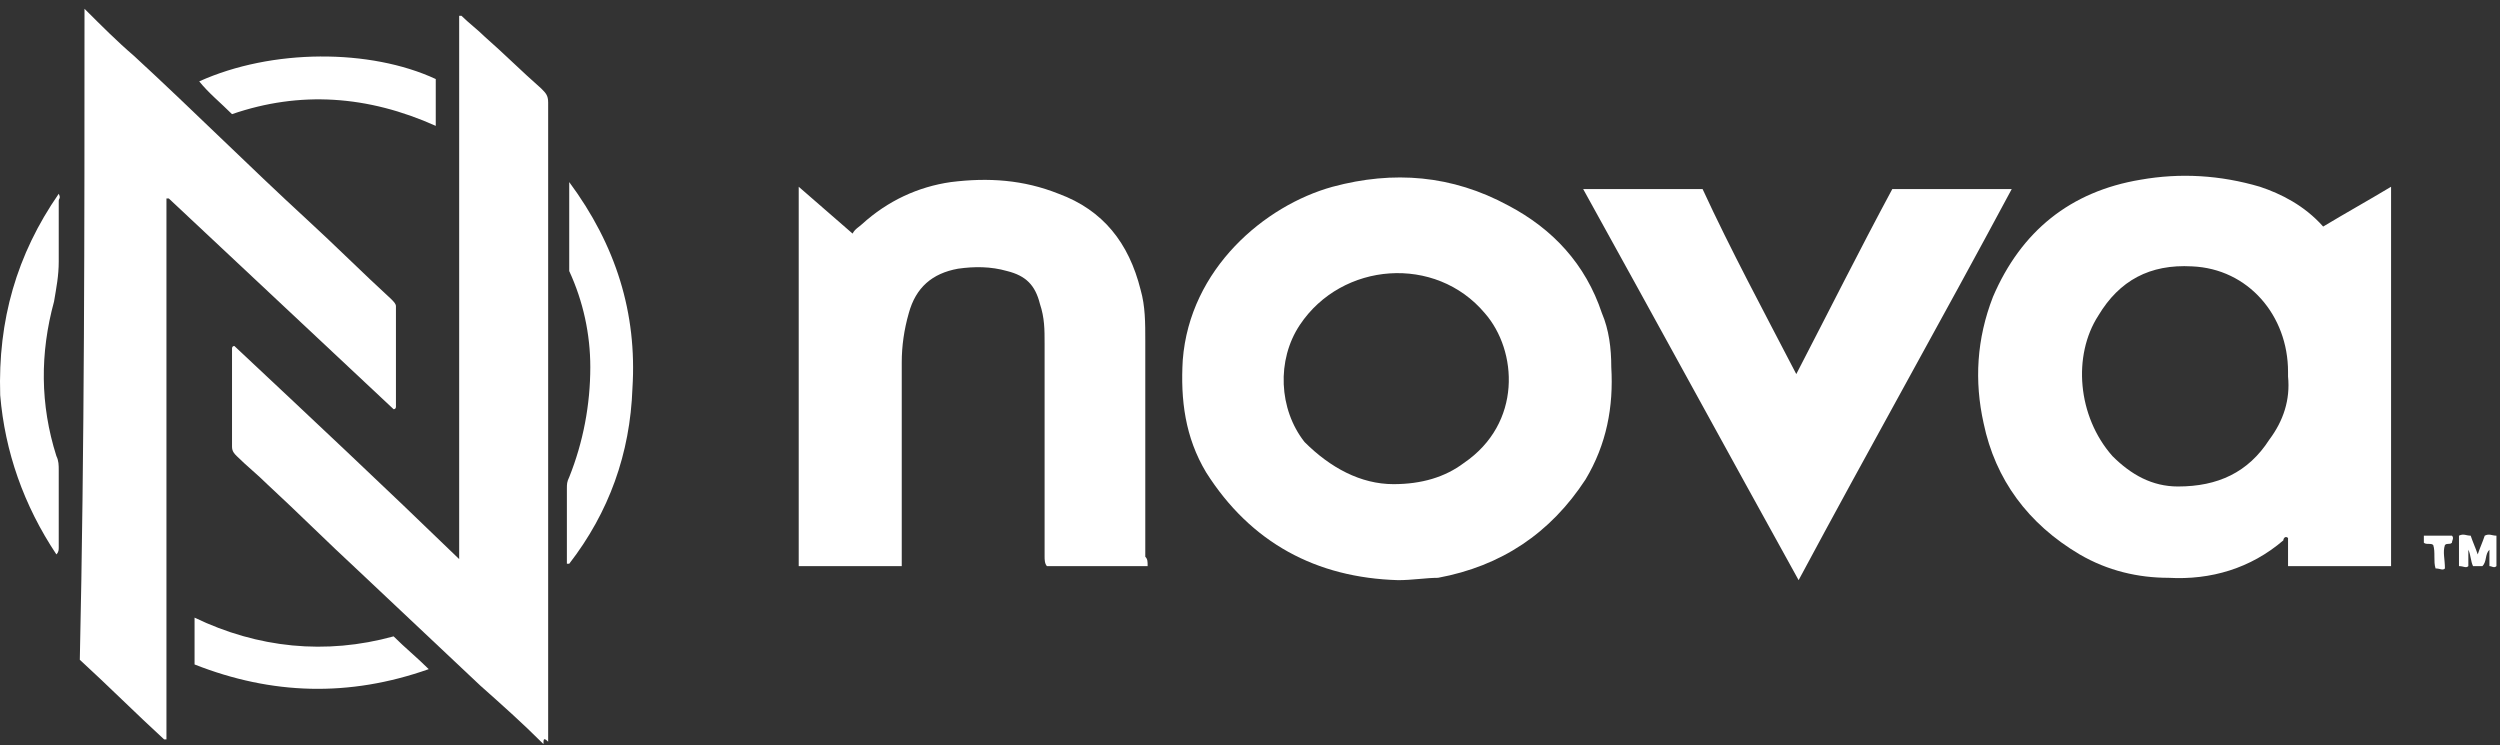 <?xml version="1.0" encoding="UTF-8"?><svg width="255px" height="76px" viewBox="0 0 255 76" version="1.1" xmlns="http://www.w3.org/2000/svg" xmlns:xlink="http://www.w3.org/1999/xlink"><rect x="0" y="0" width="255" height="76" fill="#333333" stroke="none"/><title>thenovacollective-logo-white</title><g id="Careers-Refresh" stroke="none" stroke-width="1" fill="none" fill-rule="evenodd"><g id="Careers_DE&amp;I" transform="translate(-120, -3446)" fill="#FFFFFF" fill-rule="nonzero"><g id="thenovacollective-logo-white" transform="translate(120, 3446.896)"><path d="M236.963,22.213 C239.351,20.78 241.501,19.586 243.889,18.153 C243.889,31.051 243.889,43.949 243.889,56.847 C240.306,56.847 236.963,56.847 233.38,56.847 C233.38,55.892 233.38,54.936 233.38,53.981 C233.141,53.742 232.902,53.981 232.902,54.22 C229.558,57.086 225.498,58.28 221.198,58.041 C218.093,58.041 214.988,57.325 212.122,55.653 C206.867,52.548 203.523,48.01 202.329,42.277 C201.373,37.978 201.612,33.678 203.284,29.379 C206.15,22.691 211.166,18.631 218.332,17.436 C222.392,16.72 226.453,16.959 230.513,18.153 C232.663,18.869 235.052,20.064 236.963,22.213 C236.724,22.213 236.963,22.213 236.963,22.213 Z M233.38,37.5 C233.38,37.261 233.38,37.261 233.38,37.022 C233.38,31.29 229.319,26.513 223.587,26.274 C219.287,26.035 216.182,27.707 214.033,31.29 C211.405,35.35 211.883,41.561 215.466,45.621 C217.377,47.532 219.526,48.726 222.154,48.726 C226.214,48.726 229.319,47.293 231.469,43.949 C232.902,42.038 233.619,39.889 233.38,37.5 Z" id="Shape"/><path d="M142.615,58.28 C134.256,58.041 127.568,54.459 123.029,47.293 C120.88,43.71 120.402,39.889 120.641,35.828 C121.357,26.513 129.001,20.064 135.928,18.153 C142.138,16.481 148.109,16.959 153.842,20.064 C158.38,22.452 161.724,26.035 163.396,31.051 C164.112,32.723 164.351,34.634 164.351,36.545 C164.59,40.605 163.873,44.427 161.724,48.01 C158.141,53.503 153.125,56.847 146.676,58.041 C145.482,58.041 144.049,58.28 142.615,58.28 Z M142.138,48.487 C145.004,48.487 147.392,47.771 149.303,46.338 C155.275,42.277 154.797,34.873 151.453,31.051 C146.437,25.08 136.883,25.796 132.584,32.245 C130.195,35.828 130.434,40.844 133.061,44.188 C135.689,46.815 138.794,48.487 142.138,48.487 Z" id="Shape"/><path d="M117.058,56.847 C113.475,56.847 110.131,56.847 106.787,56.847 C106.549,56.608 106.549,56.131 106.549,55.892 C106.549,48.726 106.549,41.322 106.549,34.156 C106.549,32.723 106.549,31.529 106.071,30.096 C105.593,28.185 104.638,27.229 102.727,26.752 C101.055,26.274 99.383,26.274 97.711,26.513 C95.084,26.99 93.412,28.424 92.695,31.051 C92.217,32.723 91.978,34.395 91.978,36.067 C91.978,42.755 91.978,49.443 91.978,55.892 C91.978,56.131 91.978,56.369 91.978,56.847 C88.396,56.847 85.052,56.847 81.469,56.847 C81.469,43.949 81.469,31.29 81.469,18.153 C83.38,19.825 85.052,21.258 86.963,22.93 C87.201,22.452 87.679,22.213 87.918,21.975 C90.545,19.586 93.65,18.153 96.994,17.675 C100.816,17.197 104.399,17.436 107.982,18.869 C112.52,20.541 115.147,23.885 116.342,28.662 C116.819,30.334 116.819,32.006 116.819,33.917 C116.819,41.322 116.819,48.726 116.819,55.892 C117.058,56.131 117.058,56.369 117.058,56.847 Z" id="Path"/><path d="M55.434,75 C53.284,72.85 51.135,70.939 48.985,69.029 C44.924,65.207 40.625,61.146 36.564,57.325 C33.459,54.459 30.354,51.354 27.249,48.487 C26.294,47.532 25.099,46.576 24.144,45.621 C23.905,45.382 23.666,45.143 23.666,44.666 C23.666,41.322 23.666,37.978 23.666,34.634 C23.666,34.634 23.666,34.395 23.905,34.395 C31.549,41.561 39.192,48.726 46.835,56.131 C46.835,37.5 46.835,19.108 46.835,0.717 C46.835,0.717 46.835,0.717 47.074,0.717 C47.791,1.433 48.746,2.15 49.463,2.866 C51.373,4.538 53.284,6.449 55.195,8.121 C55.673,8.599 55.912,8.838 55.912,9.554 C55.912,15.287 55.912,20.78 55.912,26.513 C55.912,42.516 55.912,58.519 55.912,74.761 C55.434,74.283 55.434,74.522 55.434,75 Z" id="Path"/><path d="M8.619,0 C10.291,1.672 11.963,3.344 13.635,4.777 C19.606,10.271 25.338,16.003 31.31,21.497 C34.176,24.124 37.042,26.99 39.908,29.618 C40.147,29.857 40.386,30.096 40.386,30.334 C40.386,33.678 40.386,37.022 40.386,40.605 C40.386,40.605 40.386,40.844 40.147,40.844 C32.504,33.678 24.861,26.513 17.217,19.347 C17.217,19.347 17.217,19.347 16.978,19.347 C16.978,37.739 16.978,56.131 16.978,74.522 C16.978,74.522 16.978,74.522 16.74,74.522 C13.873,71.895 11.007,69.029 8.141,66.401 C8.619,44.666 8.619,22.452 8.619,0 Z" id="Path"/><path d="M183.221,37.261 C186.564,30.812 189.67,24.602 193.013,18.392 C197.074,18.392 200.896,18.392 205.195,18.392 C198.029,31.768 190.625,44.904 183.459,58.28 C176.055,44.904 168.889,31.768 161.485,18.392 C165.545,18.392 169.606,18.392 173.666,18.392 C176.533,24.602 179.877,30.812 183.221,37.261 Z" id="Path"/><path d="M58.061,17.675 C62.838,24.124 64.988,31.051 64.51,38.694 C64.271,45.382 62.122,51.354 58.061,56.608 C58.061,56.608 58.061,56.608 57.822,56.608 C57.822,56.131 57.822,55.892 57.822,55.414 C57.822,53.264 57.822,51.115 57.822,48.965 C57.822,48.487 57.822,48.248 58.061,47.771 C59.494,44.188 60.211,40.366 60.211,36.545 C60.211,33.201 59.494,29.857 58.061,26.752 C58.061,26.274 58.061,26.035 58.061,25.557 C58.061,22.93 58.061,20.541 58.061,17.914 C58.061,17.914 58.061,17.914 58.061,17.675 Z" id="Path"/><path d="M5.991,18.869 C6.23,19.347 5.991,19.347 5.991,19.586 C5.991,21.736 5.991,23.646 5.991,25.796 C5.991,27.229 5.752,28.424 5.513,29.857 C4.08,35.111 4.08,40.366 5.752,45.621 C5.991,46.099 5.991,46.576 5.991,47.054 C5.991,49.682 5.991,52.309 5.991,54.936 C5.991,55.175 5.991,55.414 5.752,55.653 C2.408,50.637 0.498,45.143 0.02,39.411 C-0.219,31.768 1.692,25.08 5.991,18.869 Z" id="Path"/><path d="M23.666,10.748 C22.472,9.554 21.278,8.599 20.322,7.404 C27.727,4.061 37.759,4.061 44.447,7.166 C44.447,7.404 44.447,7.404 44.447,7.643 C44.447,9.076 44.447,10.271 44.447,11.943 C37.52,8.838 30.593,8.36 23.666,10.748 Z" id="Path"/><path d="M19.845,66.879 C19.845,65.446 19.845,64.013 19.845,62.58 C19.845,62.341 19.845,62.341 19.845,62.102 C26.294,65.207 33.221,65.924 40.147,64.013 C41.342,65.207 42.536,66.162 43.73,67.357 C35.609,70.223 27.727,69.984 19.845,66.879 Z" id="Path"/><path d="M252.249,56.847 C252.01,56.369 252.01,55.653 251.771,55.175 C251.771,55.175 251.771,55.175 251.771,55.175 C251.771,55.653 251.771,56.369 251.771,56.847 C251.533,57.086 251.294,56.847 250.816,56.847 C250.816,55.892 250.816,54.697 250.816,53.742 C251.294,53.503 251.533,53.742 252.01,53.742 C252.249,54.459 252.488,54.936 252.727,55.653 C252.966,54.936 253.205,54.459 253.443,53.742 C253.921,53.503 254.16,53.742 254.638,53.742 C254.638,54.936 254.638,55.892 254.638,56.847 C254.399,57.086 254.16,56.847 253.921,56.847 C253.921,56.369 253.921,55.653 253.921,55.175 C253.443,55.653 253.682,56.369 253.205,56.847 C252.727,56.847 252.488,56.847 252.249,56.847 Z" id="Path"/><path d="M247.233,53.742 C248.189,53.742 249.144,53.742 250.099,53.742 C250.338,53.981 250.099,54.22 250.099,54.459 C249.861,54.697 249.622,54.459 249.383,54.697 C249.144,55.414 249.383,56.131 249.383,57.086 C249.144,57.325 248.905,57.086 248.428,57.086 C248.189,56.369 248.428,55.414 248.189,54.697 C247.95,54.459 247.472,54.697 247.233,54.459 C247.233,54.22 247.233,53.981 247.233,53.742 Z" id="Path"/></g></g></g></svg>
